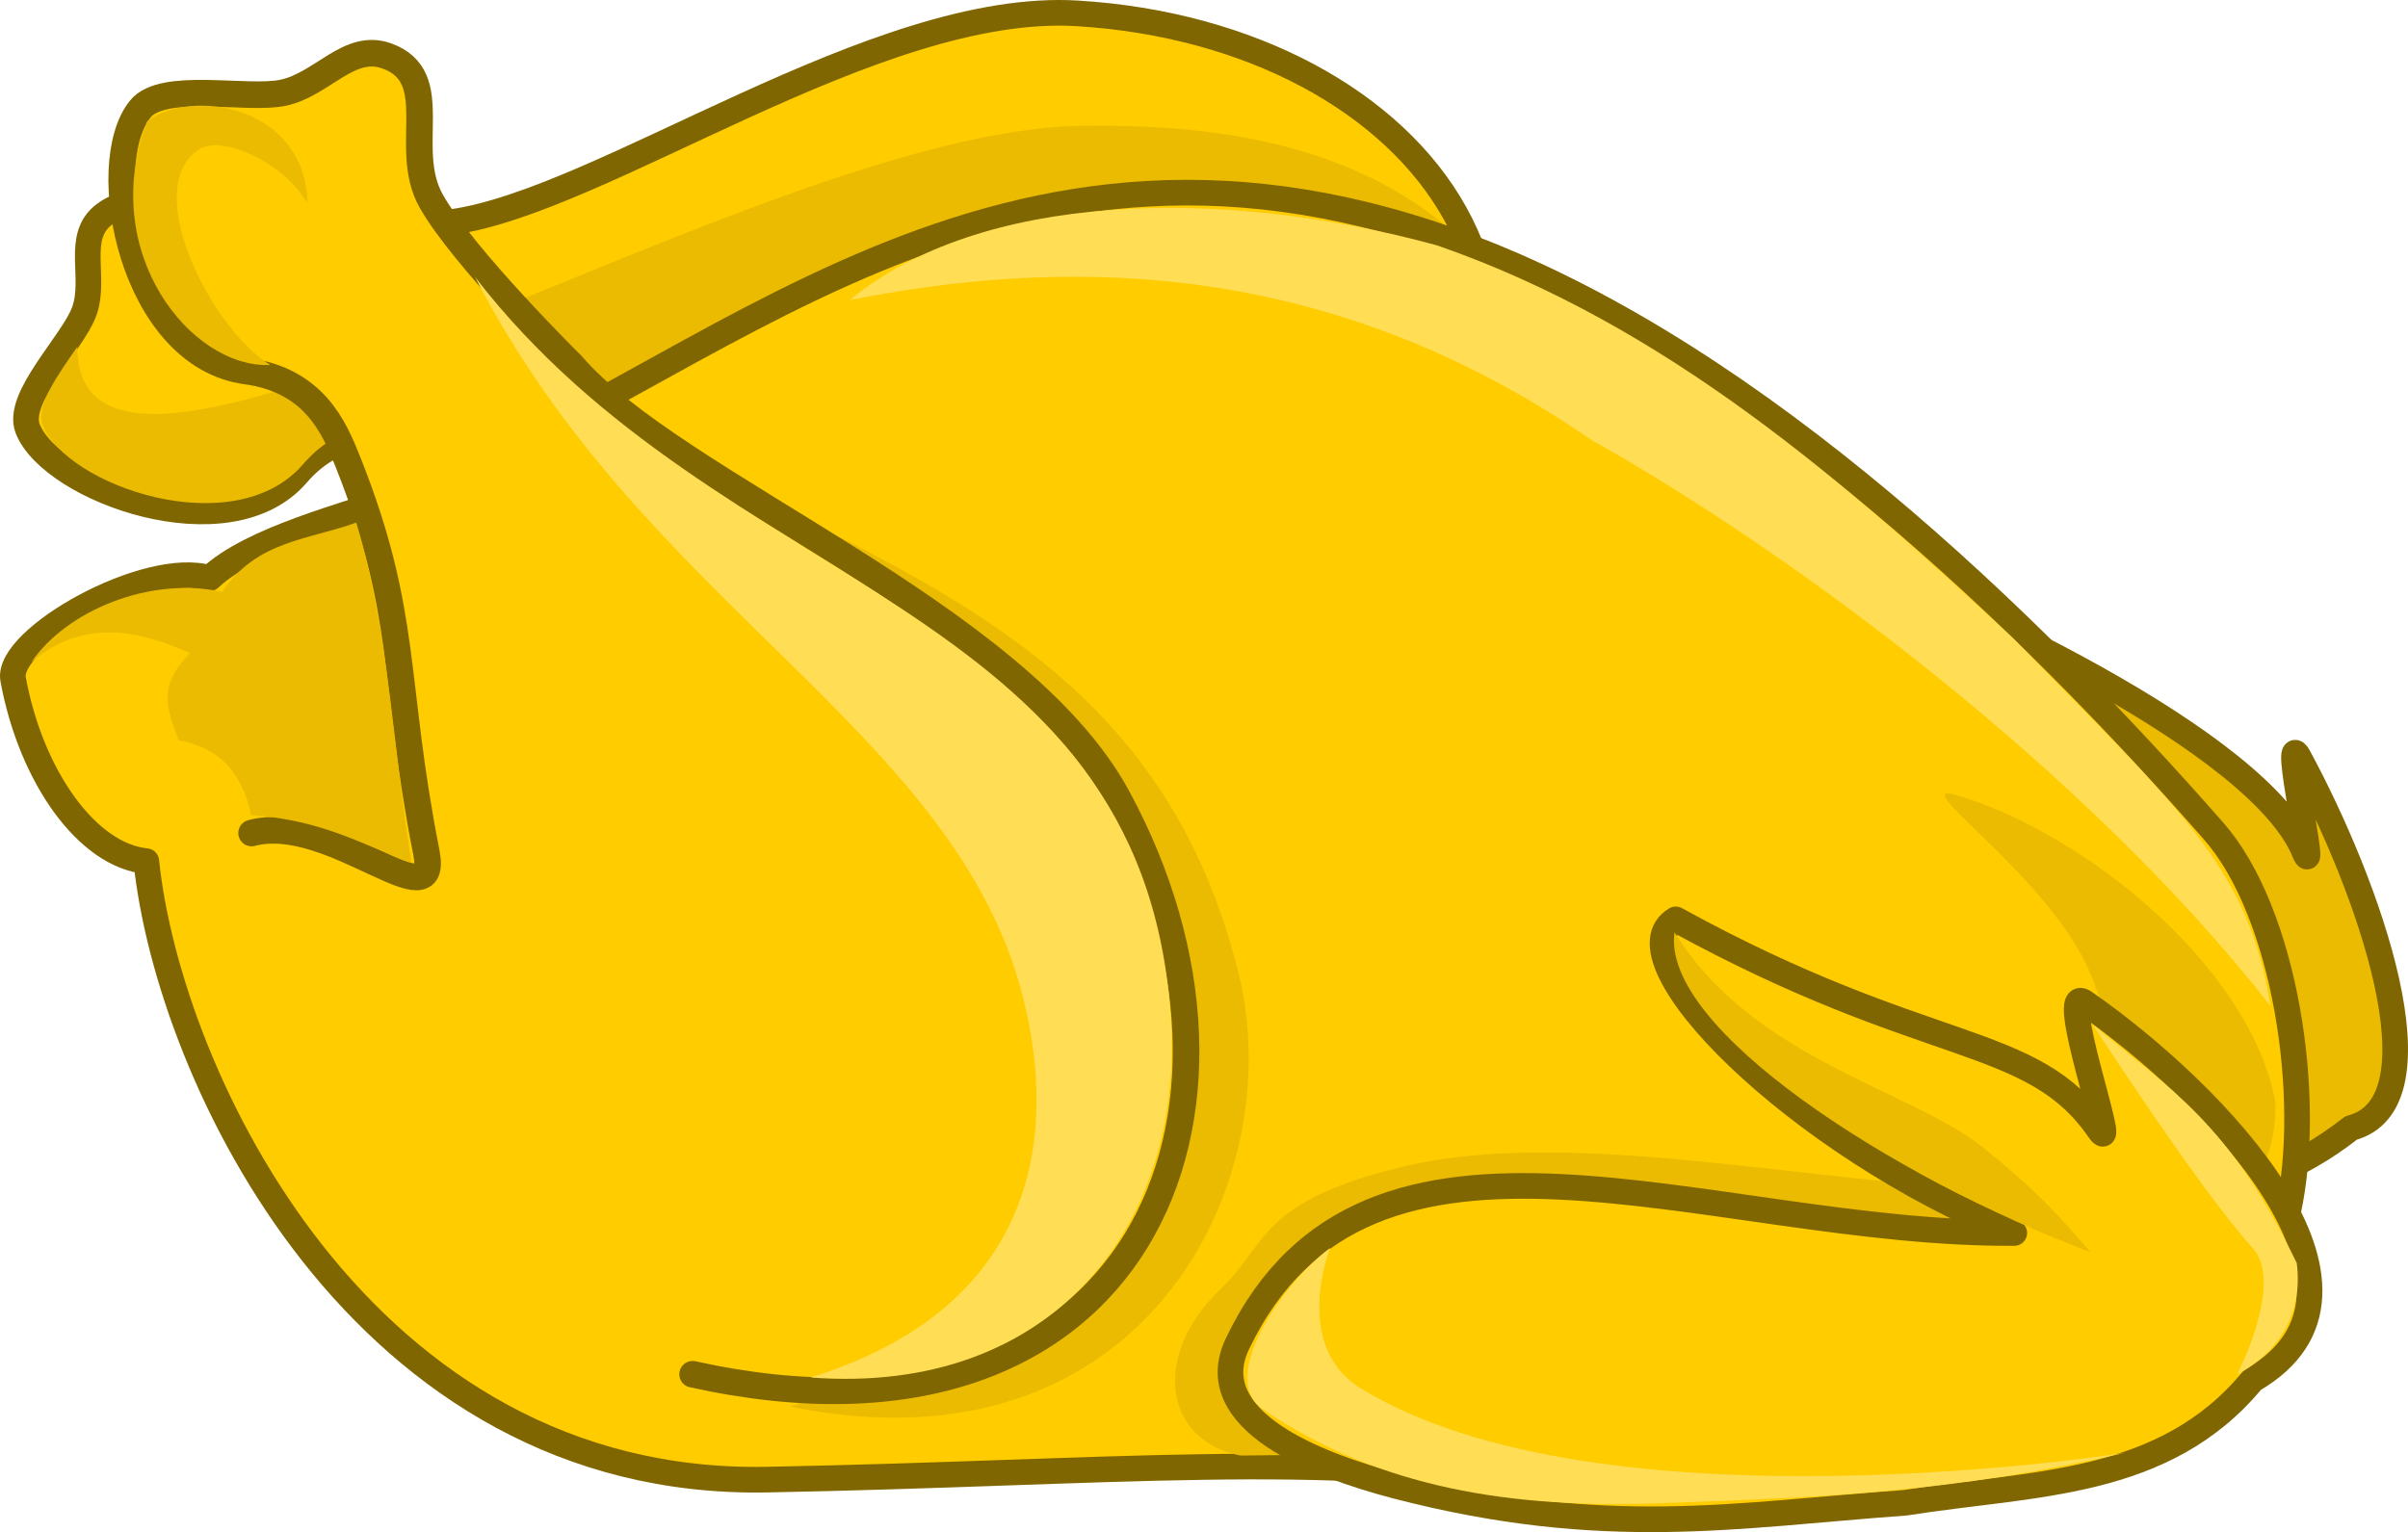 <?xml version="1.0" encoding="UTF-8" standalone="no"?>
<!-- Created with Inkscape (http://www.inkscape.org/) -->
<svg
   xmlns:dc="http://purl.org/dc/elements/1.1/"
   xmlns:cc="http://creativecommons.org/ns#"
   xmlns:rdf="http://www.w3.org/1999/02/22-rdf-syntax-ns#"
   xmlns:svg="http://www.w3.org/2000/svg"
   xmlns="http://www.w3.org/2000/svg"
   xmlns:sodipodi="http://sodipodi.sourceforge.net/DTD/sodipodi-0.dtd"
   xmlns:inkscape="http://www.inkscape.org/namespaces/inkscape"
   width="469.47"
   height="298.792"
   id="svg2"
   sodipodi:version="0.32"
   inkscape:version="0.46"
   sodipodi:docname="chicken.svg"
   inkscape:output_extension="org.inkscape.output.svg.inkscape"
   version="1.0">
  <defs
     id="defs4">
    <inkscape:perspective
       sodipodi:type="inkscape:persp3d"
       inkscape:vp_x="0 : 526.18109 : 1"
       inkscape:vp_y="0 : 1000 : 0"
       inkscape:vp_z="744.09448 : 526.18109 : 1"
       inkscape:persp3d-origin="372.04724 : 350.78739 : 1"
       id="perspective10" />
    <inkscape:perspective
       id="perspective2654"
       inkscape:persp3d-origin="372.04724 : 350.78739 : 1"
       inkscape:vp_z="744.09448 : 526.18109 : 1"
       inkscape:vp_y="0 : 1000 : 0"
       inkscape:vp_x="0 : 526.18109 : 1"
       sodipodi:type="inkscape:persp3d" />
    <inkscape:perspective
       id="perspective2667"
       inkscape:persp3d-origin="372.04724 : 350.78739 : 1"
       inkscape:vp_z="744.09448 : 526.18109 : 1"
       inkscape:vp_y="0 : 1000 : 0"
       inkscape:vp_x="0 : 526.18109 : 1"
       sodipodi:type="inkscape:persp3d" />
    <inkscape:perspective
       id="perspective3457"
       inkscape:persp3d-origin="372.04724 : 350.78739 : 1"
       inkscape:vp_z="744.09448 : 526.18109 : 1"
       inkscape:vp_y="0 : 1000 : 0"
       inkscape:vp_x="0 : 526.18109 : 1"
       sodipodi:type="inkscape:persp3d" />
  </defs>
  <sodipodi:namedview
     id="base"
     pagecolor="#ffffff"
     bordercolor="#666666"
     borderopacity="1.0"
     inkscape:pageopacity="0.0"
     inkscape:pageshadow="2"
     inkscape:zoom="0.65553463"
     inkscape:cx="234.73506"
     inkscape:cy="149.39606"
     inkscape:document-units="px"
     inkscape:current-layer="layer1"
     showgrid="false"
     showguides="true"
     inkscape:guide-bbox="true"
     inkscape:window-width="1280"
     inkscape:window-height="775"
     inkscape:window-x="0"
     inkscape:window-y="2" />
  <g
     inkscape:label="Camada 1"
     inkscape:groupmode="layer"
     id="layer1"
     transform="translate(-137.312,-376.785)">
    <g
       id="g3553"
       transform="translate(-236.497,-445.902)">
      <path
         style="opacity:1;fill:#eabb00;fill-opacity:1;fill-rule:evenodd;stroke:#806600;stroke-width:5;stroke-linecap:round;stroke-linejoin:round;marker:none;marker-start:none;marker-mid:none;marker-end:none;stroke-miterlimit:4;stroke-dasharray:none;stroke-dashoffset:0;stroke-opacity:1;visibility:visible;display:inline;overflow:visible;enable-background:accumulate"
         d="M 799.146,1007.915 C 756.471,1001.282 681.374,951.531 653.963,982.786 C 643.057,995.222 654.515,1021.932 669.943,1027.152 C 701.379,1037.789 731.317,1051.208 763.89,1055.913 C 789.176,1057.383 810.835,1059.409 832.183,1042.667 C 850.703,1037.807 835.535,995.382 821.952,970.282 C 818.634,964.151 825.712,995.289 823.105,988.867 C 814.367,967.342 756.139,940.201 726.508,929.254 C 712.496,933.908 794.053,988.644 799.146,1007.915 z"
         id="path3499"
         sodipodi:nodetypes="cssccsscc" />
      <path
         style="opacity:1;fill:#ffcc00;fill-opacity:1;fill-rule:evenodd;stroke:#806600;stroke-width:5;stroke-linecap:round;stroke-linejoin:round;marker:none;marker-start:none;marker-mid:none;marker-end:none;stroke-miterlimit:4;stroke-dasharray:none;stroke-dashoffset:0;stroke-opacity:1;visibility:visible;display:inline;overflow:visible;enable-background:accumulate"
         d="M 636.722,943.106 C 695.312,885.846 651.107,829.386 583.849,825.293 C 544.512,822.898 491.253,861.922 461.925,865.978 C 461.925,865.978 433.978,872.12 421.843,871.522 C 410.443,870.96 403.126,857.76 394.168,864.482 C 388.363,868.838 392.624,876.739 390.239,883.391 C 388.057,889.475 376.862,900.214 379.194,906.247 C 383.798,918.161 418.325,930.744 431.721,915.181 C 439.699,905.914 449.148,907.325 456.156,908.548 C 499.756,916.161 538.686,956.837 587.964,953.25"
         id="path3465"
         sodipodi:nodetypes="cssssssssc" />
      <path
         sodipodi:nodetypes="ccsssccc"
         id="path3504"
         d="M 584.746,847.225 C 520.86,848.047 389.041,935.845 388.869,890.348 C 385.335,895.412 380.694,901.849 382.119,905.535 C 386.723,917.449 419.504,928.786 432.9,913.223 C 440.878,903.955 450.33,905.374 457.338,906.598 C 500.938,914.211 539.872,954.904 589.15,951.317 L 655.494,866.567 C 634.993,849.789 608.149,846.927 584.746,847.225 z"
         style="opacity:1;fill:#eabb00;fill-opacity:1;fill-rule:evenodd;stroke:none;stroke-width:1px;stroke-linecap:butt;stroke-linejoin:miter;marker:none;marker-start:none;marker-mid:none;marker-end:none;stroke-miterlimit:4;stroke-dasharray:none;stroke-dashoffset:0;stroke-opacity:1;visibility:visible;display:inline;overflow:visible;enable-background:accumulate" />
      <path
         style="opacity:1;fill:#ffcc00;fill-opacity:1;fill-rule:evenodd;stroke:#806600;stroke-width:5;stroke-linecap:round;stroke-linejoin:round;marker:none;marker-start:none;marker-mid:none;marker-end:none;stroke-miterlimit:4;stroke-dasharray:none;stroke-dashoffset:0;stroke-opacity:1;visibility:visible;display:inline;overflow:visible;enable-background:accumulate"
         d="M 402.329,990.628 C 406.689,1032.562 444.311,1112.734 523.34,1111.242 C 590.061,1109.983 633.548,1105.352 673.03,1112.979 C 714.23,1120.938 726.405,1114.921 764.364,1109.233 C 779.118,1107.023 793.701,1096.192 796.535,1081.545 C 799.908,1064.108 817.537,1069.905 819.92,1058.904 C 824.719,1036.751 819.442,1000.783 805.382,984.759 C 769.127,943.44 716.792,892.735 661.453,871.361 C 567.797,835.188 512.561,897.057 452.103,919.337 C 441.486,923.25 422.939,927.679 414.703,935.438 C 402.434,931.676 374.907,947.264 376.365,955.159 C 379.91,974.35 390.926,989.504 402.329,990.628 z"
         id="path3467"
         sodipodi:nodetypes="csssssssscsc" />
      <path
         style="opacity:1;fill:#eabb00;fill-opacity:1;fill-rule:evenodd;stroke:none;stroke-width:1px;stroke-linecap:butt;stroke-linejoin:miter;marker:none;marker-start:none;marker-mid:none;marker-end:none;stroke-miterlimit:4;stroke-dasharray:none;stroke-dashoffset:0;stroke-opacity:1;visibility:visible;display:inline;overflow:visible;enable-background:accumulate"
         d="M 493.513,905.366 C 526.442,969.524 583.484,967.06 591.07,1020.131 C 594.143,1041.628 574.845,1083.373 527.817,1096.983 C 596.782,1111.161 625.398,1053.149 615.276,1012.468 C 599.214,947.911 547.886,934.39 493.513,905.366 z"
         id="path3525"
         sodipodi:nodetypes="cscsc" />
      <path
         sodipodi:nodetypes="csssssssssc"
         id="path3448"
         d="M 508.841,1090.693 C 595.775,1109.938 624.98,1039.4 591.601,978.061 C 572.078,942.186 505.445,917.371 485.333,893.907 C 485.333,893.907 464.003,872.828 457.847,861.84 C 452.064,851.517 460.564,837.675 449.206,833.59 C 441.846,830.943 436.691,839.124 429.042,840.769 C 422.046,842.274 405.628,838.484 401.181,843.922 C 392.4,854.66 399.566,892.04 421.793,895.051 C 435.029,896.844 438.924,905.932 441.644,912.771 C 453.519,942.633 450.274,955.184 456.921,988.848 C 459.746,1003.151 438.354,980.997 422.86,985.145"
         style="opacity:1;fill:#ffcc00;fill-opacity:1;fill-rule:evenodd;stroke:#806600;stroke-width:5.186;stroke-linecap:round;stroke-linejoin:round;marker:none;marker-start:none;marker-mid:none;marker-end:none;stroke-miterlimit:4;stroke-dasharray:none;stroke-dashoffset:0;stroke-opacity:1;visibility:visible;display:inline;overflow:visible;enable-background:accumulate" />
      <path
         sodipodi:nodetypes="cccccccc"
         id="path3511"
         d="M 379.957,951.792 C 386.773,941.777 403.048,935.008 417.145,938.118 C 423.833,928.084 433.931,928.004 443.269,924.603 C 449.835,946.82 450.666,971.23 454.061,990.972 C 444.397,987.409 436.782,982.617 422.793,981.65 C 420.903,973.002 416.374,968.457 408.681,967.074 C 405.754,959.761 405.145,955.943 410.871,950.074 C 402.828,946.471 390.881,942.408 379.957,951.792 z"
         style="opacity:1;fill:#eabb00;fill-opacity:1;fill-rule:evenodd;stroke:none;stroke-width:1px;stroke-linecap:butt;stroke-linejoin:miter;marker:none;marker-start:none;marker-mid:none;marker-end:none;stroke-miterlimit:4;stroke-dasharray:none;stroke-dashoffset:0;stroke-opacity:1;visibility:visible;display:inline;overflow:visible;enable-background:accumulate" />
      <path
         sodipodi:nodetypes="cscsc"
         id="path3513"
         d="M 466.442,876.728 C 499.37,940.886 559.908,965.01 573.191,1016.949 C 576.971,1031.729 584.543,1074.888 531.859,1091.326 C 578.904,1094.897 605.195,1061.691 601.994,1019.892 C 595.831,939.78 514.451,938.987 466.442,876.728 z"
         style="opacity:1;fill:#ffdd55;fill-opacity:1;fill-rule:evenodd;stroke:none;stroke-width:1px;stroke-linecap:butt;stroke-linejoin:miter;marker:none;marker-start:none;marker-mid:none;marker-end:none;stroke-miterlimit:4;stroke-dasharray:none;stroke-dashoffset:0;stroke-opacity:1;visibility:visible;display:inline;overflow:visible;enable-background:accumulate" />
      <path
         sodipodi:nodetypes="cssssccc"
         id="path3515"
         d="M 615.625,1106.547 C 600.809,1103.604 598.045,1087.116 612.005,1073.836 C 620.959,1065.318 619.229,1056.988 647.209,1050.245 C 683.614,1041.472 737.39,1056.237 773.727,1054.373 C 792.1,1053.43 789.814,1033.976 781.545,1013.013 C 774.218,994.441 746.114,975.654 754.534,977.56 C 779.003,984.408 812.275,1010.466 817.413,1037.513 C 819.15,1087.104 701.398,1106.248 615.625,1106.547 z"
         style="opacity:1;fill:#eabb00;fill-opacity:1;fill-rule:evenodd;stroke:none;stroke-width:1px;stroke-linecap:butt;stroke-linejoin:miter;marker:none;marker-start:none;marker-mid:none;marker-end:none;stroke-miterlimit:4;stroke-dasharray:none;stroke-dashoffset:0;stroke-opacity:1;visibility:visible;display:inline;overflow:visible;enable-background:accumulate" />
      <path
         sodipodi:nodetypes="cssccsscc"
         id="path3491"
         d="M 766.518,1063.143 C 707.084,1063.563 640.502,1031.533 615.069,1084.737 C 607.935,1099.66 630.443,1108.439 646.209,1112.527 C 686.659,1123.016 712.397,1118.113 745.224,1115.76 C 770.241,1111.802 795.683,1112.712 812.967,1091.801 C 842.928,1074.442 805.623,1035.848 780.198,1018.164 C 774.475,1014.184 787.059,1048.885 783.142,1043.167 C 770.013,1024.002 749.784,1029.068 700.519,1001.983 C 687.823,1009.519 723.962,1045.917 766.518,1063.143 z"
         style="opacity:1;fill:#ffcc00;fill-opacity:1;fill-rule:evenodd;stroke:#806600;stroke-width:5;stroke-linecap:round;stroke-linejoin:round;marker:none;marker-start:none;marker-mid:none;marker-end:none;stroke-miterlimit:4;stroke-dasharray:none;stroke-dashoffset:0;stroke-opacity:1;visibility:visible;display:inline;overflow:visible;enable-background:accumulate" />
      <path
         sodipodi:nodetypes="csscsc"
         id="path3517"
         d="M 633.133,1066.065 C 624.078,1072.682 611.057,1091.415 619.995,1097.506 C 642.808,1113.052 668.756,1116.864 697.234,1115.855 C 729.583,1114.695 754.819,1113.692 787.914,1106.051 C 787.914,1106.051 685.721,1122.189 639.066,1093.409 C 625.593,1085.098 633.133,1066.065 633.133,1066.065 z"
         style="opacity:1;fill:#ffdd55;fill-opacity:1;fill-rule:evenodd;stroke:none;stroke-width:1px;stroke-linecap:butt;stroke-linejoin:miter;marker:none;marker-start:none;marker-mid:none;marker-end:none;stroke-miterlimit:4;stroke-dasharray:none;stroke-dashoffset:0;stroke-opacity:1;visibility:visible;display:inline;overflow:visible;enable-background:accumulate" />
      <path
         sodipodi:nodetypes="ccsc"
         id="path3519"
         d="M 700.277,1004.487 C 697.581,1023.165 742.472,1052.234 781.394,1066.895 C 774.476,1058.885 770.307,1054.411 760.317,1046.402 C 746.442,1035.276 715.318,1029.091 700.277,1004.487 z"
         style="opacity:1;fill:#eabb00;fill-opacity:1;fill-rule:evenodd;stroke:none;stroke-width:1px;stroke-linecap:butt;stroke-linejoin:miter;marker:none;marker-start:none;marker-mid:none;marker-end:none;stroke-miterlimit:4;stroke-dasharray:none;stroke-dashoffset:0;stroke-opacity:1;visibility:visible;display:inline;overflow:visible;enable-background:accumulate" />
      <path
         sodipodi:nodetypes="cccsc"
         id="path3521"
         d="M 781.805,1022.497 C 797.234,1035.37 808.359,1041.565 821.592,1069.016 C 822.904,1079.203 817.664,1086.727 809.968,1090.735 C 809.968,1090.735 819.18,1072.923 813.027,1066.122 C 802.416,1054.395 781.805,1022.497 781.805,1022.497 z"
         style="opacity:1;fill:#ffdd55;fill-opacity:1;fill-rule:evenodd;stroke:none;stroke-width:1px;stroke-linecap:butt;stroke-linejoin:miter;marker:none;marker-start:none;marker-mid:none;marker-end:none;stroke-miterlimit:4;stroke-dasharray:none;stroke-dashoffset:0;stroke-opacity:1;visibility:visible;display:inline;overflow:visible;enable-background:accumulate" />
      <path
         sodipodi:nodetypes="cccccc"
         id="path3523"
         d="M 539.478,881.209 C 564.826,860.218 611.502,858.924 653.946,870.53 C 698.592,885.984 733.716,916.782 766.292,947.159 C 798.482,980.178 812.213,991.717 816.469,1018.867 C 780.729,973.227 723.798,930.762 683.991,908.441 C 630.44,871.489 578.298,873.572 539.478,881.209 z"
         style="opacity:1;fill:#ffdd55;fill-opacity:1;fill-rule:evenodd;stroke:none;stroke-width:1px;stroke-linecap:butt;stroke-linejoin:miter;marker:none;marker-start:none;marker-mid:none;marker-end:none;stroke-miterlimit:4;stroke-dasharray:none;stroke-dashoffset:0;stroke-opacity:1;visibility:visible;display:inline;overflow:visible;enable-background:accumulate" />
      <path
         sodipodi:nodetypes="cccsc"
         id="path3527"
         d="M 433.75,862.362 C 433.415,843.284 411.022,839.725 402.5,846.362 C 392.778,871.803 411.03,894.586 426.5,893.862 C 415.331,887.161 401.031,859.712 412.5,851.862 C 416.941,848.823 429.242,854.358 433.75,862.362 z"
         style="opacity:1;fill:#eabb00;fill-opacity:1;fill-rule:evenodd;stroke:none;stroke-width:1px;stroke-linecap:butt;stroke-linejoin:miter;marker:none;marker-start:none;marker-mid:none;marker-end:none;stroke-miterlimit:4;stroke-dasharray:none;stroke-dashoffset:0;stroke-opacity:1;visibility:visible;display:inline;overflow:visible;enable-background:accumulate" />
    </g>
  </g>
</svg>
